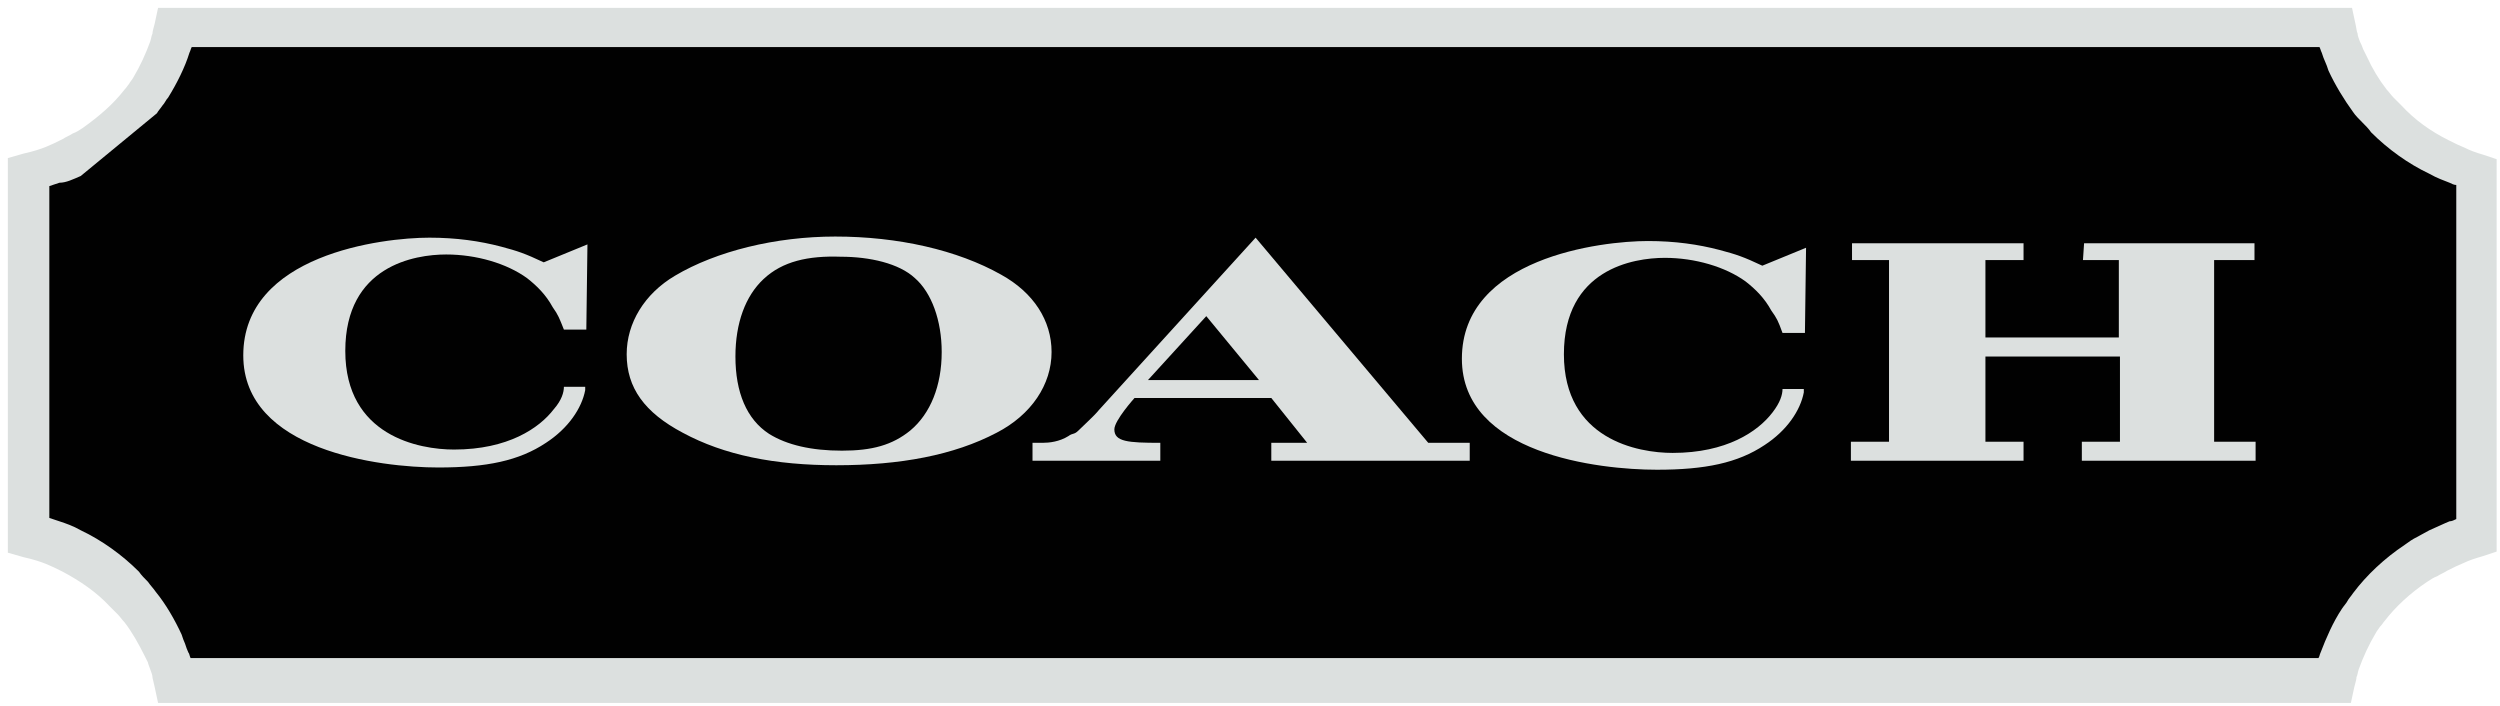 <?xml version="1.0" encoding="UTF-8"?>
<svg width="223px" height="63px" viewBox="0 0 223 63" version="1.1" xmlns="http://www.w3.org/2000/svg" xmlns:xlink="http://www.w3.org/1999/xlink">
    <!-- Generator: Sketch 42 (36781) - http://www.bohemiancoding.com/sketch -->
    <title>Group</title>
    <desc>Created with Sketch.</desc>
    <defs></defs>
    <g id="Page-1" stroke="none" stroke-width="1" fill="none" fill-rule="evenodd">
        <g id="Artboard" transform="translate(-966, -4302)">
            <g id="Group" transform="translate(966, 4302)">
                <path d="M13.4,59.7 L13.4,59.7 L13.4,59.7 L13.4,59.7 L13.4,59.7 C13.5,60 13.6,60.2 13.6,60.4 C13.6,60.5 13.7,60.8 13.8,61.3 L14.1,62.7 L15.6,62.7 L208.2,62.7 L209.7,62.7 L210,61.3 C210.1,60.9 210.2,60.6 210.2,60.4 C210.3,60.2 210.3,60 210.4,59.7 C210.8,58.6 211.3,57.5 211.9,56.5 C212,56.3 212.1,56.2 212.3,55.9 C212.5,55.7 212.6,55.5 212.7,55.4 L212.7,55.4 L212.7,55.4 L212.7,55.4 C213.7,54.1 215,52.9 216.5,51.9 C216.8,51.7 217.1,51.5 217.4,51.4 C217.7,51.2 218,51.1 218.3,50.9 L218.3,50.9 L218.3,50.9 L218.3,50.9 C218.9,50.6 219.3,50.4 219.8,50.2 C220.2,50 220.8,49.8 221.5,49.6 L222.7,49.2 L222.7,47.9 L222.7,15.5 L222.7,14.2 L221.5,13.8 C220.8,13.6 220.3,13.4 219.9,13.2 C219.4,13 219,12.8 218.4,12.5 C216.8,11.7 215.4,10.7 214.2,9.4 C214,9.2 213.7,8.9 213.5,8.7 C213.3,8.5 213.1,8.2 212.9,8 L212.9,8 L212.9,8 L212.9,8 C212.2,7.1 211.6,6.1 211.1,5 C211,4.8 210.9,4.6 210.8,4.4 C210.7,4.1 210.6,3.9 210.5,3.7 L210.5,3.7 L210.5,3.7 L210.5,3.7 C210.4,3.4 210.3,3.2 210.3,3 L210.3,3 C210.2,2.8 210.2,2.5 210.1,2.1 L209.8,0.7 L208.3,0.7 L15.6,0.7 L14.1,0.7 L13.8,2.1 C13.7,2.5 13.6,2.8 13.6,3 L13.6,3 C13.5,3.2 13.5,3.4 13.4,3.7 C13,4.8 12.5,5.9 11.9,6.9 C11.8,7.1 11.6,7.3 11.5,7.5 C11.4,7.6 11.3,7.8 11.1,8 L11.1,8 L11.1,8 L11.1,8 L11.1,8 L11.1,8 C10.1,9.3 8.8,10.4 7.4,11.4 L7.4,11.4 C7.1,11.6 6.8,11.8 6.5,11.9 L6.5,11.9 C6.2,12.1 5.9,12.2 5.6,12.4 L5.6,12.4 L5.6,12.4 L5.6,12.4 C5,12.7 4.6,12.9 4.1,13.1 C3.6,13.3 3,13.5 2.1,13.7 L0.7,14.1 L0.7,15.5 L0.7,47.9 L0.7,49.3 L2.1,49.7 C3,49.9 3.6,50.1 4.1,50.3 C4.6,50.5 5,50.7 5.6,51 C7.1,51.8 8.6,52.8 9.8,54.1 C10.1,54.4 10.3,54.6 10.5,54.8 C10.7,55 10.9,55.3 11.1,55.5 L11.1,55.5 L11.1,55.5 L11.1,55.5 C11.8,56.4 12.4,57.5 12.9,58.5 C13,58.7 13.1,58.9 13.2,59.1 C13.2,59.2 13.3,59.4 13.4,59.7 L13.4,59.7 L13.4,59.7 L13.4,59.7 Z" id="Shape" fill="#DCE0DF" fill-rule="nonzero"></path>
                <path d="M7.2,15.7 L14,10.1 L14,10.1 L14,10.1 L14,10.1 L14,10.1 L14,10.1 C14.1,9.9 14.3,9.7 14.5,9.4 C14.7,9.2 14.8,8.9 15,8.7 C15.8,7.4 16.5,6 16.9,4.7 C17,4.5 17,4.4 17.1,4.2 L206.9,4.2 C207,4.4 207,4.5 207.1,4.7 L207.1,4.7 L207.1,4.7 L207.1,4.7 C207.2,5 207.3,5.3 207.4,5.5 C207.5,5.7 207.6,6 207.7,6.3 C208.3,7.6 209.1,8.9 209.9,10 L209.9,10 L209.9,10 L209.9,10 C210.1,10.3 210.4,10.6 210.7,10.9 C211,11.2 211.3,11.5 211.5,11.8 C213,13.3 214.8,14.6 216.7,15.5 C217.4,15.9 218,16.1 218.5,16.3 C218.7,16.4 218.9,16.5 219.1,16.5 L219.1,46.3 C218.9,46.4 218.7,46.5 218.5,46.5 C218,46.7 217.4,47 216.7,47.3 L216.7,47.3 L216.7,47.3 L216.7,47.3 C216.3,47.5 216,47.7 215.6,47.9 C215.2,48.1 214.9,48.3 214.5,48.6 C212.7,49.8 211.1,51.3 209.9,52.9 L209.9,52.9 L209.9,52.9 L209.9,52.9 C209.7,53.2 209.5,53.4 209.4,53.6 C209.3,53.8 209.1,54 208.9,54.3 C208.1,55.5 207.5,56.9 207,58.2 C206.9,58.4 206.9,58.6 206.8,58.7 L17,58.7 C16.9,58.5 16.9,58.3 16.8,58.2 L16.8,58.2 C16.7,58 16.6,57.7 16.5,57.4 C16.4,57.2 16.3,56.9 16.2,56.6 C15.6,55.3 14.8,53.9 13.9,52.8 L13.9,52.8 L13.9,52.8 L13.9,52.8 C13.7,52.5 13.4,52.2 13.2,51.9 C12.9,51.6 12.6,51.3 12.4,51 C10.9,49.5 9.1,48.2 7.2,47.3 C6.5,46.9 5.9,46.7 5.3,46.5 C5,46.4 4.7,46.3 4.4,46.2 L4.4,16.6 C4.7,16.5 5,16.4 5.3,16.3 C5.9,16.3 6.5,16 7.2,15.7 L7.2,15.7 Z" id="Shape" fill="#010101" fill-rule="nonzero"></path>
                <polygon id="Shape" fill="#DCE0DF" points="168.5 23.2 168.5 39.4 165.1 39.4 165.1 41.1 180.5 41.1 180.5 39.4 177.1 39.4 177.1 31.8 189.1 31.8 189.1 39.4 185.7 39.4 185.7 41.1 201.2 41.1 201.2 39.4 197.5 39.4 197.5 23.2 201.1 23.2 201.1 21.7 185.9 21.7 185.8 23.2 189 23.2 189 30.1 177.1 30.1 177.1 23.2 180.5 23.2 180.5 21.7 165.2 21.7 165.2 23.2"></polygon>
                <path d="M89.3,24.5 C92.2,26.1 93.8,28.6 93.8,31.4 C93.8,34.3 92,37 88.9,38.6 C85.1,40.6 80.3,41.5 74.6,41.5 C69.1,41.5 64.6,40.6 60.9,38.6 C57.5,36.8 55.9,34.6 55.9,31.6 C55.9,28.8 57.5,26.2 60.2,24.6 C63.9,22.4 69.2,21.1 74.5,21.1 C80.1,21.1 85.4,22.3 89.3,24.5 L89.3,24.5 Z M68.1,24.9 C66.5,26.4 65.6,28.8 65.6,31.8 C65.6,35 66.6,37.4 68.6,38.7 C70.2,39.7 72.4,40.2 75.1,40.2 C77.8,40.2 79.6,39.7 81.2,38.4 C83,36.9 84,34.4 84,31.4 C84,28.6 83.1,26.1 81.6,24.8 C80.2,23.5 77.6,22.9 75,22.9 C72.1,22.8 69.8,23.3 68.1,24.9 L68.1,24.9 Z" id="Shape" fill="#DCE0DF"></path>
                <path d="M52.4,21.8 L48.5,23.4 C46.8,22.6 46.2,22.4 44.7,22 C42.8,21.5 40.7,21.2 38.3,21.2 C34.1,21.2 21.7,22.7 21.7,31.7 C21.7,40.2 33.9,41.7 39.1,41.7 C43.4,41.7 46.3,41.1 48.7,39.5 C50.7,38.2 51.9,36.4 52.2,34.8 L52.2,34.5 L50.3,34.5 C50.3,35 50.1,35.7 49.4,36.5 C48.1,38.2 45.3,40.1 40.5,40.1 C37.4,40.1 30.8,38.9 30.8,31.3 C30.8,23.7 37,22.7 39.8,22.7 C42.5,22.7 45.2,23.5 47,24.8 C47.9,25.5 48.7,26.3 49.3,27.4 C49.8,28.1 49.9,28.4 50.3,29.4 L52.3,29.4 L52.4,21.8 L52.4,21.8 Z" id="Shape" fill="#DCE0DF"></path>
                <path d="M92.1,39.5 L92.4,39.5 L93,39.5 C93.6,39.5 94.5,39.4 95.3,38.9 C95.7,38.6 95.8,38.8 96.2,38.4 C96.8,37.8 97.6,37.1 98,36.6 L112,21.2 L127.4,39.5 L131.1,39.5 L131.1,41.1 L113.4,41.1 L113.4,39.5 L116.6,39.5 L113.4,35.5 L101.2,35.5 C101.2,35.5 99.4,37.5 99.4,38.3 C99.4,39.4 100.6,39.5 103.5,39.5 L103.5,41.1 L92.1,41.1 L92.1,39.5 L92.1,39.5 Z M112.3,33.9 L107.6,28.2 L102.4,33.9 L112.3,33.9 L112.3,33.9 Z" id="Shape" fill="#DCE0DF"></path>
                <path d="M161.1,22.1 L157.2,23.7 C155.5,22.9 154.9,22.7 153.4,22.3 C151.5,21.8 149.4,21.5 147,21.5 C142.8,21.5 130.4,23 130.4,32 C130.4,40.5 142.6,41.9 147.8,41.9 C152.1,41.9 155,41.3 157.4,39.7 C159.4,38.4 160.6,36.6 160.9,35 L160.9,34.7 L159,34.7 C159,35.2 158.8,35.9 158.1,36.8 C156.8,38.5 154,40.4 149.2,40.4 C146.1,40.4 139.5,39.2 139.5,31.6 C139.5,24 145.7,23 148.5,23 C151.2,23 153.9,23.8 155.7,25.1 C156.6,25.8 157.4,26.6 158,27.7 C158.5,28.4 158.6,28.6 159,29.7 L161,29.7 L161.1,22.1 L161.1,22.1 Z" id="Shape" fill="#DCE0DF"></path>
            </g>
        </g>
    </g>
</svg>